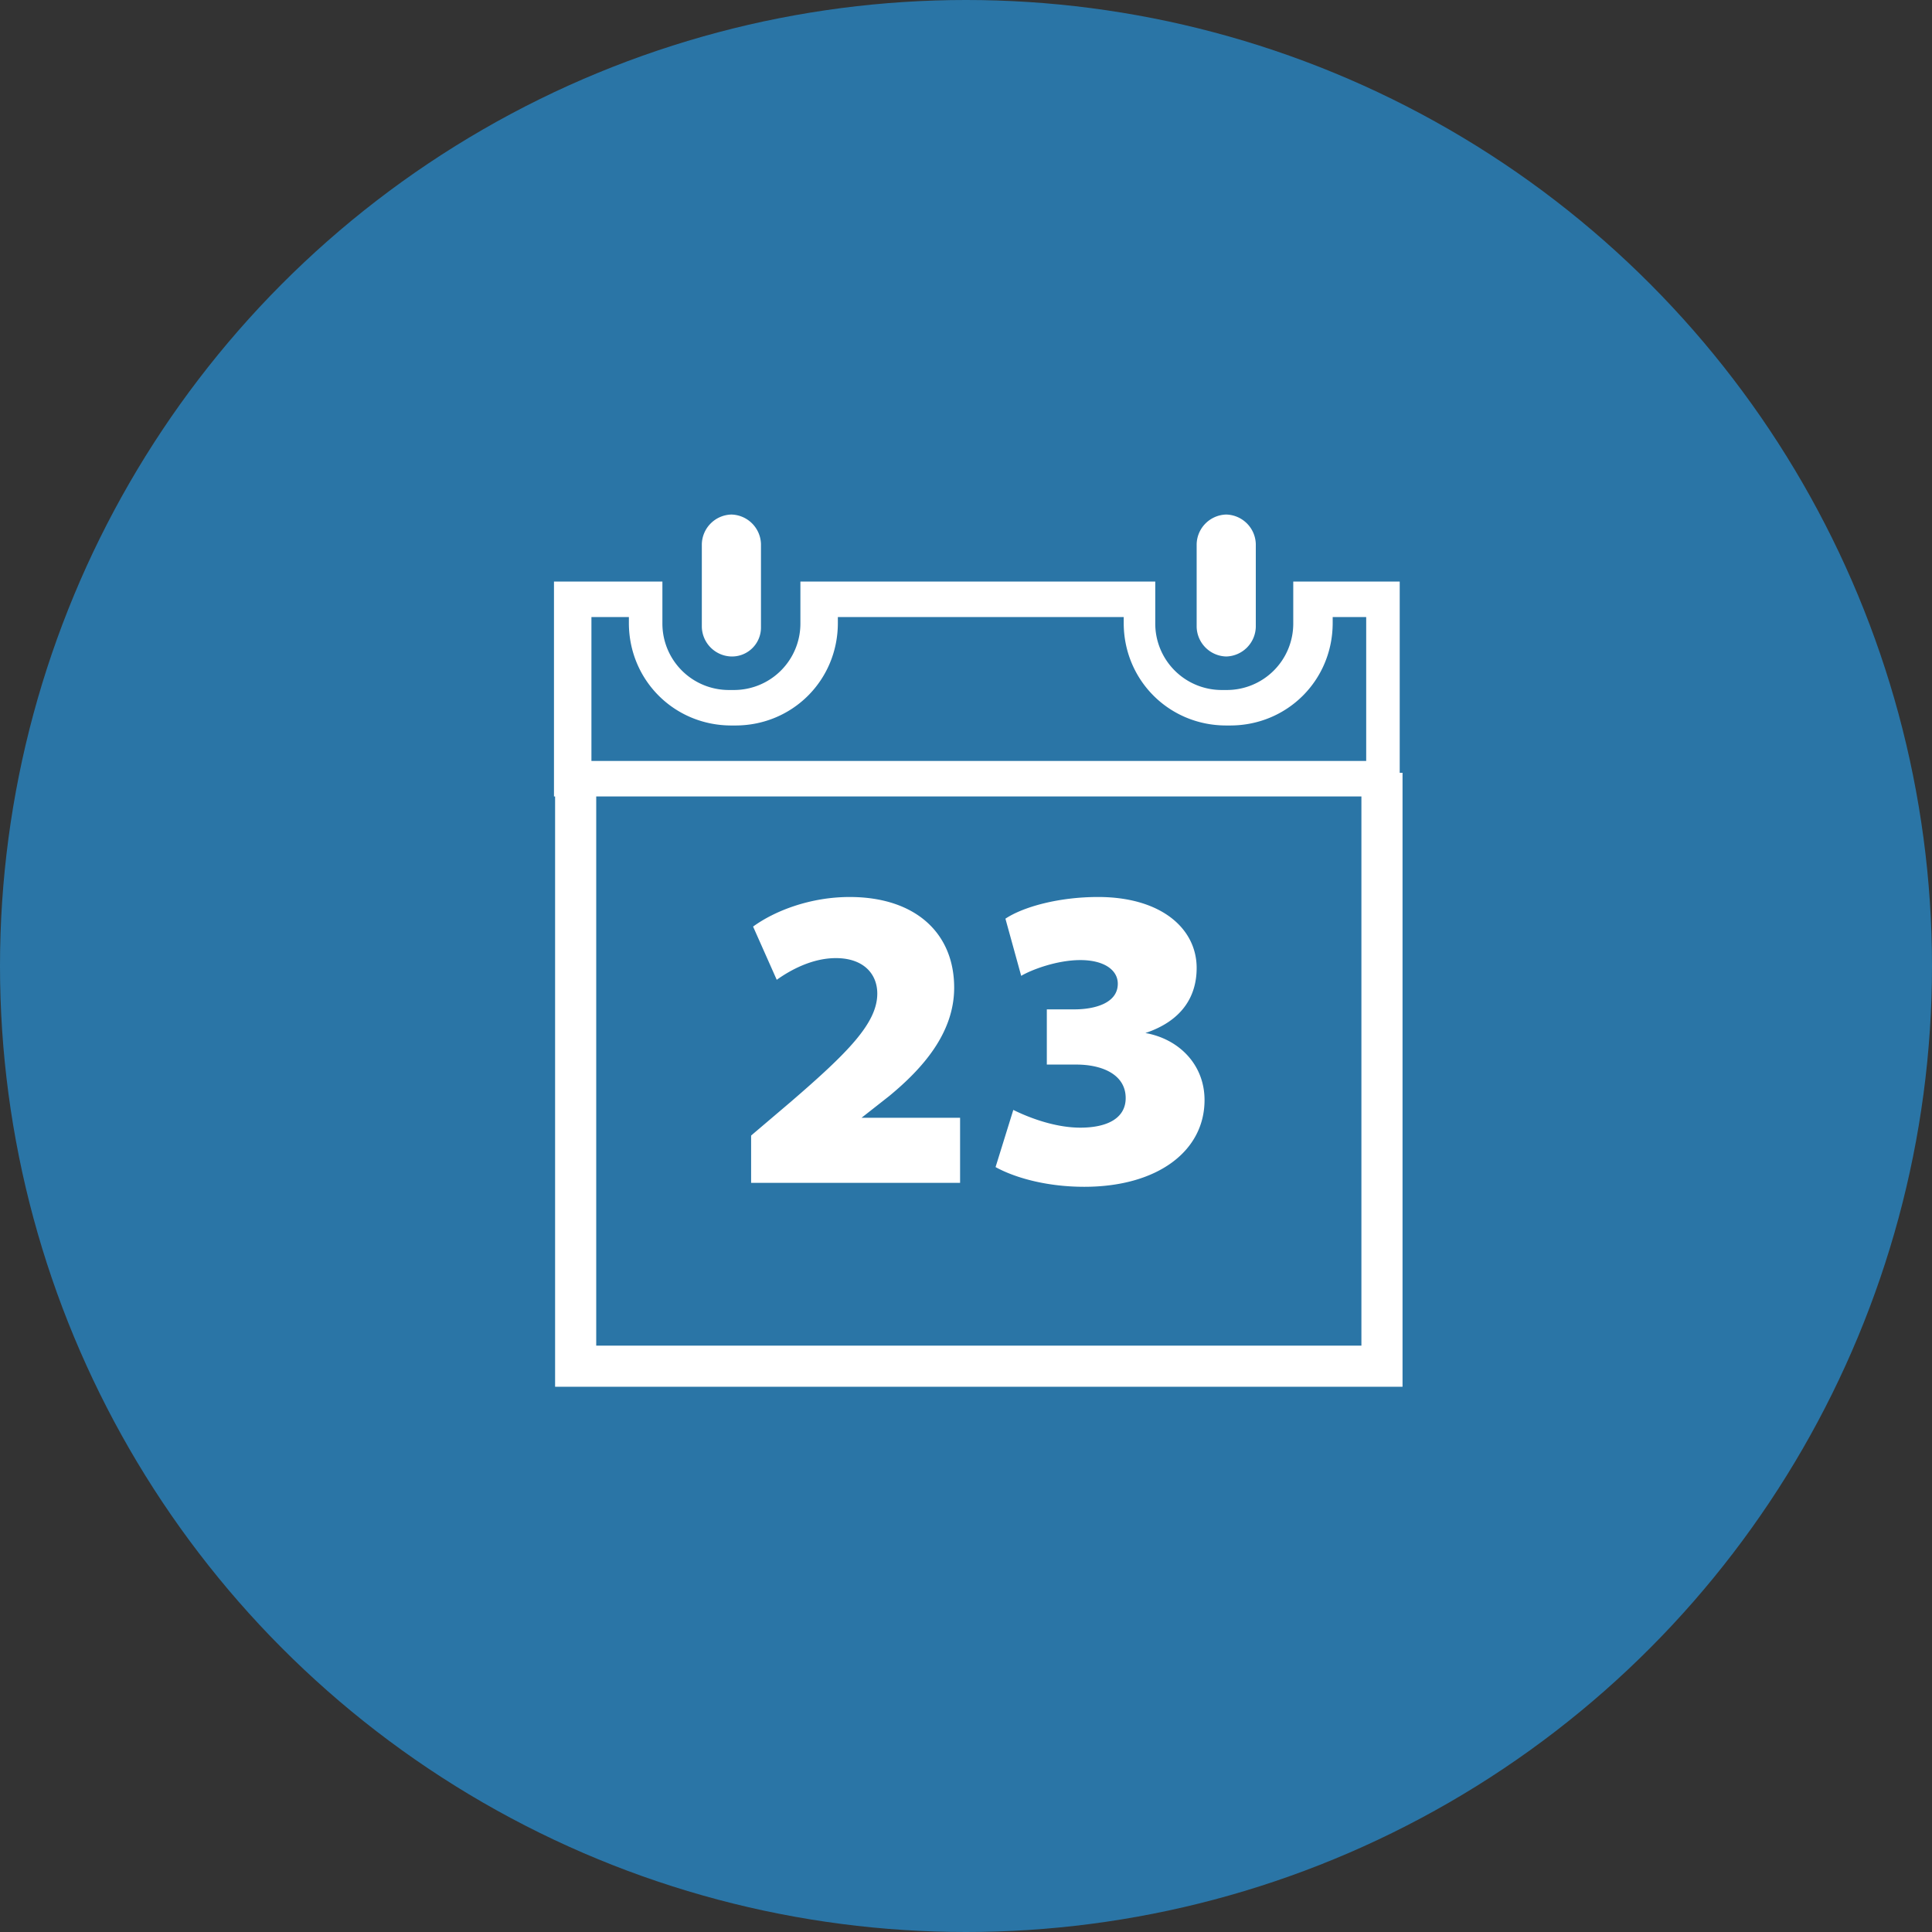 <svg xmlns="http://www.w3.org/2000/svg" width="98" height="98"  xmlns:v="https://vecta.io/nano"><rect width="100%" height="100%" fill="#333333" stroke="none"/><circle cx="49" cy="49" r="49" fill="#2a75a6"/><path d="M62.2 33.3h0a1.54 1.54 0 0 1-1.5-1.5v-4.2a1.54 1.54 0 0 1 1.5-1.5h0a1.54 1.54 0 0 1 1.5 1.5v4.2a1.54 1.54 0 0 1-1.5 1.5z" fill="#fff"/><path d="M29.2 39.2v30.1h40.9V39.2" fill="none" stroke="#fff" stroke-width="2.086" stroke-miterlimit="10"/><path d="M69.3 31.3v7.3H30v-7.3h1.9v.3c0 2.9 2.3 5.2 5.2 5.2h.2c2.9 0 5.2-2.3 5.2-5.2v-.3H57v.3c0 2.9 2.3 5.2 5.2 5.2h.2c2.9 0 5.2-2.3 5.2-5.2v-.3h1.7m1.8-1.8h-5.5v2.1a3.37 3.37 0 0 1-3.4 3.4H62a3.37 3.37 0 0 1-3.4-3.4v-2.1h-18v2.1a3.37 3.37 0 0 1-3.4 3.4H37a3.37 3.37 0 0 1-3.4-3.4v-2.1h-5.5v10.9H71V29.5h.1zm-34 3.8h0a1.54 1.54 0 0 1-1.5-1.5v-4.2a1.54 1.54 0 0 1 1.5-1.5h0a1.54 1.54 0 0 1 1.5 1.5v4.2a1.47 1.47 0 0 1-1.5 1.5zm1 26.7v-2.4l2-1.7c2.9-2.5 4.4-4 4.4-5.5 0-1-.7-1.8-2.1-1.8-1.2 0-2.3.6-3 1.1L38.2 47c1.1-.8 2.9-1.5 4.9-1.5 3.3 0 5.3 1.8 5.3 4.6 0 2.3-1.6 4.1-3.3 5.5l-1.4 1.1h5V60H38.1zm13.3-3.7c.6.3 2 .9 3.4.9s2.3-.5 2.3-1.5c0-1.2-1.2-1.7-2.5-1.7h-1.5v-2.8h1.4c1 0 2.2-.3 2.2-1.3 0-.7-.7-1.2-1.9-1.2s-2.5.5-3 .8l-.8-2.9c.9-.6 2.7-1.1 4.7-1.1 3.2 0 5 1.6 5 3.6 0 1.5-.8 2.7-2.6 3.3h0c1.7.3 3 1.6 3 3.4 0 2.6-2.4 4.4-6.1 4.4-2 0-3.6-.5-4.5-1l.9-2.9z" fill="#fff"/></svg>